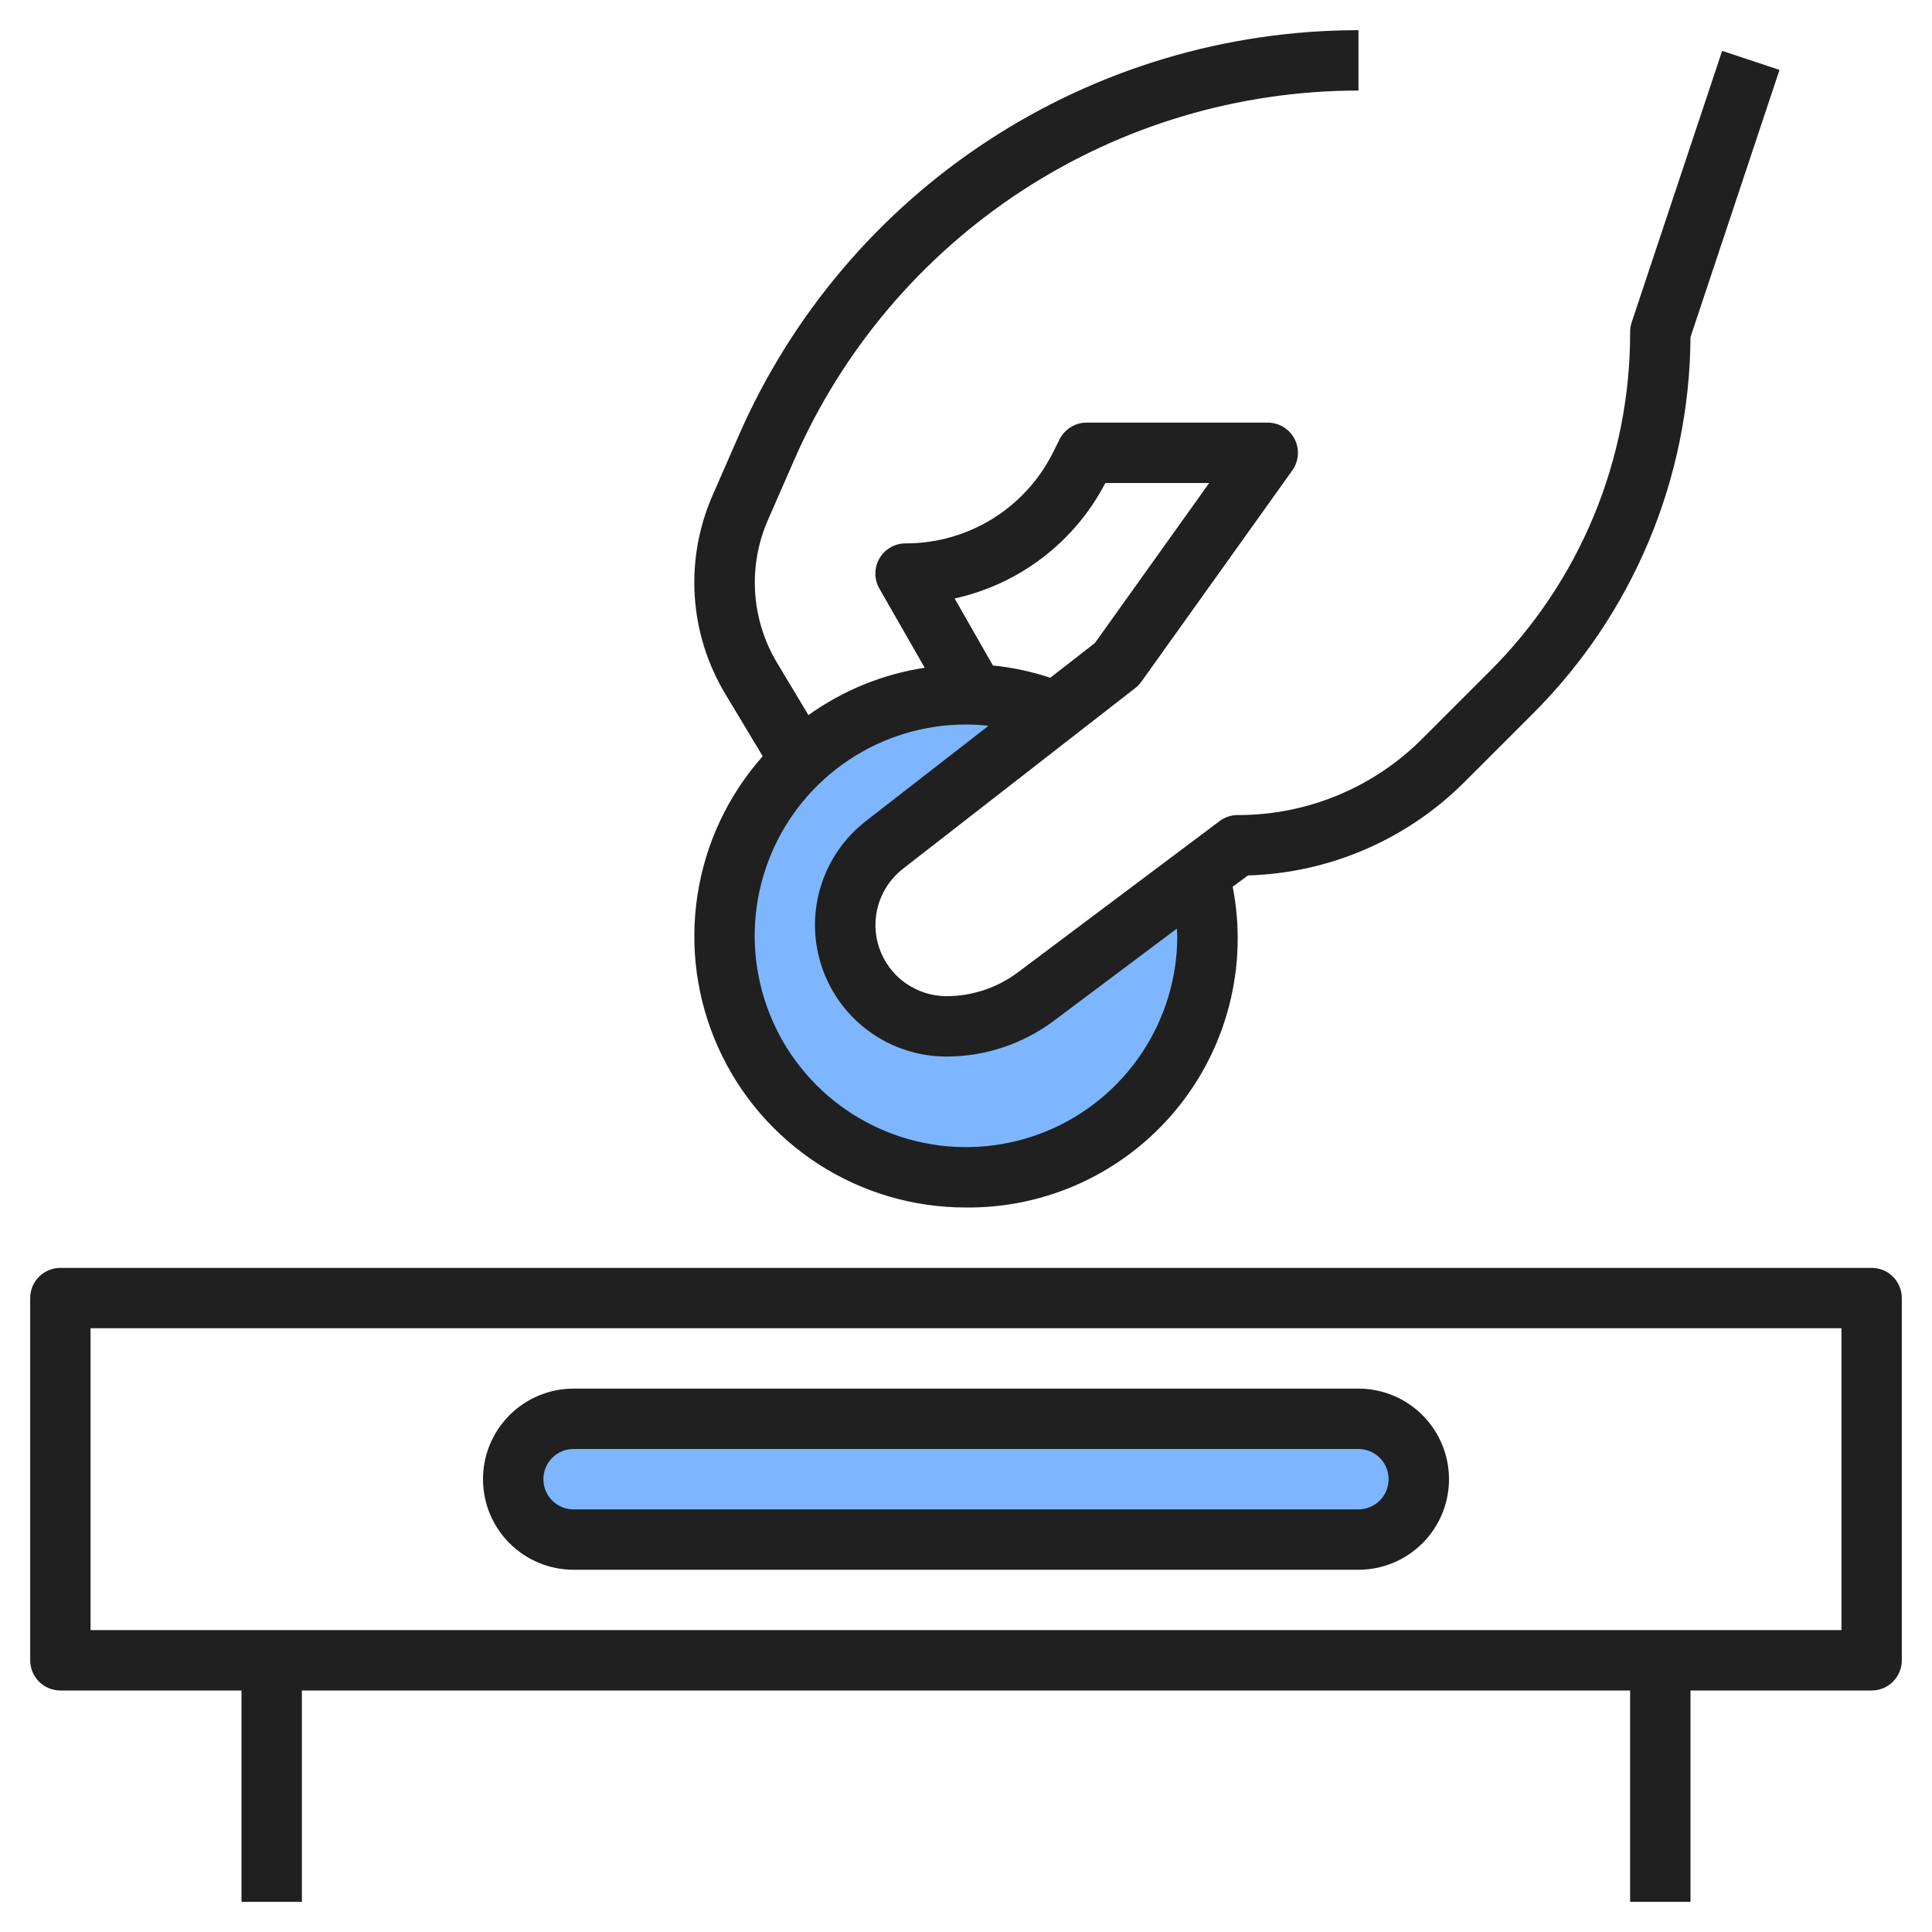 <svg width="70" height="70" viewBox="0 0 70 70" fill="none" xmlns="http://www.w3.org/2000/svg">
<path d="M49.219 51.406H20.781C19.573 51.406 18.594 52.386 18.594 53.594C18.594 54.802 19.573 55.781 20.781 55.781H49.219C50.427 55.781 51.406 54.802 51.406 53.594C51.406 52.386 50.427 51.406 49.219 51.406Z" fill="#7DB6FF"/>
<path d="M43.45 31.669L37.531 36.11C36.598 36.809 35.464 37.187 34.298 37.187C33.533 37.186 32.788 36.946 32.166 36.501C31.544 36.056 31.076 35.428 30.828 34.705C30.58 33.981 30.564 33.198 30.783 32.465C31.001 31.732 31.443 31.086 32.047 30.616L38.256 25.787C36.417 25.042 34.38 24.94 32.475 25.498C30.57 26.055 28.91 27.24 27.763 28.86C26.617 30.48 26.051 32.44 26.158 34.422C26.265 36.403 27.038 38.291 28.352 39.778C29.667 41.265 31.445 42.264 33.398 42.614C35.352 42.964 37.366 42.643 39.115 41.705C40.863 40.766 42.243 39.264 43.031 37.442C43.819 35.62 43.968 33.586 43.455 31.669H43.45Z" fill="#7DB6FF"/>
<path d="M35 43.75C36.447 43.764 37.879 43.455 39.192 42.847C40.504 42.238 41.666 41.345 42.591 40.233C43.516 39.12 44.182 37.816 44.54 36.414C44.899 35.012 44.941 33.548 44.663 32.128L45.217 31.719C48.179 31.632 50.996 30.412 53.085 28.309L55.516 25.88C59.157 22.26 61.219 17.346 61.25 12.212L64.475 2.533L62.397 1.842L59.116 11.686C59.08 11.797 59.062 11.914 59.062 12.031C59.069 14.316 58.621 16.579 57.747 18.69C56.873 20.801 55.589 22.717 53.969 24.328L51.539 26.758C50.661 27.64 49.618 28.339 48.469 28.815C47.32 29.291 46.088 29.535 44.844 29.531C44.607 29.531 44.377 29.608 44.188 29.75L36.874 35.235C36.129 35.791 35.226 36.092 34.297 36.094C33.759 36.093 33.236 35.925 32.798 35.613C32.361 35.301 32.033 34.86 31.858 34.351C31.684 33.843 31.673 33.293 31.826 32.778C31.98 32.263 32.29 31.809 32.714 31.479L41.136 24.927C41.22 24.861 41.293 24.785 41.355 24.698L46.824 17.042C46.94 16.878 47.009 16.686 47.024 16.486C47.039 16.286 46.998 16.086 46.907 15.908C46.815 15.729 46.676 15.579 46.505 15.474C46.335 15.369 46.138 15.313 45.938 15.312H39.375C39.171 15.311 38.97 15.367 38.797 15.474C38.623 15.581 38.482 15.735 38.391 15.917L38.161 16.379C37.667 17.375 36.904 18.212 35.959 18.797C35.014 19.382 33.924 19.69 32.812 19.688C32.62 19.687 32.431 19.737 32.265 19.833C32.098 19.929 31.96 20.067 31.864 20.233C31.767 20.4 31.717 20.588 31.717 20.781C31.716 20.973 31.767 21.162 31.863 21.328L33.504 24.194C31.984 24.426 30.541 25.014 29.291 25.909L28.153 24.013C27.689 23.239 27.417 22.365 27.36 21.465C27.303 20.564 27.462 19.663 27.825 18.837L28.777 16.661C30.514 12.685 33.374 9.302 37.004 6.926C40.635 4.549 44.88 3.283 49.219 3.281V1.094C44.454 1.094 39.792 2.483 35.804 5.091C31.817 7.699 28.676 11.414 26.766 15.78L25.815 17.955C25.313 19.102 25.092 20.352 25.172 21.601C25.252 22.849 25.63 24.061 26.274 25.134L27.634 27.399C26.376 28.817 25.554 30.568 25.269 32.442C24.983 34.315 25.245 36.231 26.024 37.959C26.802 39.687 28.064 41.153 29.657 42.181C31.249 43.208 33.105 43.753 35 43.75ZM31.371 29.75C30.586 30.36 30.011 31.199 29.727 32.151C29.443 33.104 29.463 34.121 29.786 35.061C30.108 36.001 30.716 36.817 31.525 37.394C32.334 37.972 33.303 38.282 34.297 38.281C35.699 38.279 37.063 37.824 38.186 36.984L42.64 33.645C42.64 33.732 42.656 33.819 42.656 33.906C42.656 35.42 42.207 36.901 41.366 38.16C40.525 39.419 39.329 40.4 37.93 40.98C36.531 41.559 34.992 41.711 33.506 41.415C32.021 41.12 30.657 40.391 29.586 39.32C28.515 38.249 27.786 36.885 27.491 35.4C27.195 33.915 27.347 32.375 27.927 30.976C28.506 29.577 29.487 28.382 30.746 27.54C32.005 26.699 33.486 26.25 35 26.25C35.273 26.251 35.545 26.266 35.816 26.296L31.371 29.75ZM40.049 17.5H43.812L39.671 23.297L38.054 24.556C37.379 24.332 36.682 24.183 35.976 24.112L34.588 21.684C35.749 21.428 36.84 20.922 37.783 20.199C38.727 19.476 39.5 18.555 40.049 17.5Z" fill="#202020"/>
<path d="M67.812 45.938H2.188C1.897 45.938 1.619 46.053 1.414 46.258C1.209 46.463 1.094 46.741 1.094 47.031V60.156C1.094 60.446 1.209 60.724 1.414 60.93C1.619 61.135 1.897 61.25 2.188 61.25H8.75V68.906H10.938V61.25H59.062V68.906H61.25V61.25H67.812C68.103 61.25 68.381 61.135 68.586 60.93C68.791 60.724 68.906 60.446 68.906 60.156V47.031C68.906 46.741 68.791 46.463 68.586 46.258C68.381 46.053 68.103 45.938 67.812 45.938ZM66.719 59.062H3.281V48.125H66.719V59.062Z" fill="#202020"/>
<path d="M20.781 56.875H49.219C50.089 56.875 50.924 56.529 51.539 55.914C52.154 55.299 52.5 54.464 52.5 53.594C52.5 52.724 52.154 51.889 51.539 51.274C50.924 50.658 50.089 50.312 49.219 50.312H20.781C19.911 50.312 19.076 50.658 18.461 51.274C17.846 51.889 17.5 52.724 17.5 53.594C17.5 54.464 17.846 55.299 18.461 55.914C19.076 56.529 19.911 56.875 20.781 56.875ZM20.781 52.5H49.219C49.509 52.5 49.787 52.615 49.992 52.82C50.197 53.026 50.312 53.304 50.312 53.594C50.312 53.884 50.197 54.162 49.992 54.367C49.787 54.572 49.509 54.688 49.219 54.688H20.781C20.491 54.688 20.213 54.572 20.008 54.367C19.803 54.162 19.688 53.884 19.688 53.594C19.688 53.304 19.803 53.026 20.008 52.82C20.213 52.615 20.491 52.5 20.781 52.5Z" fill="#202020"/>
</svg>
